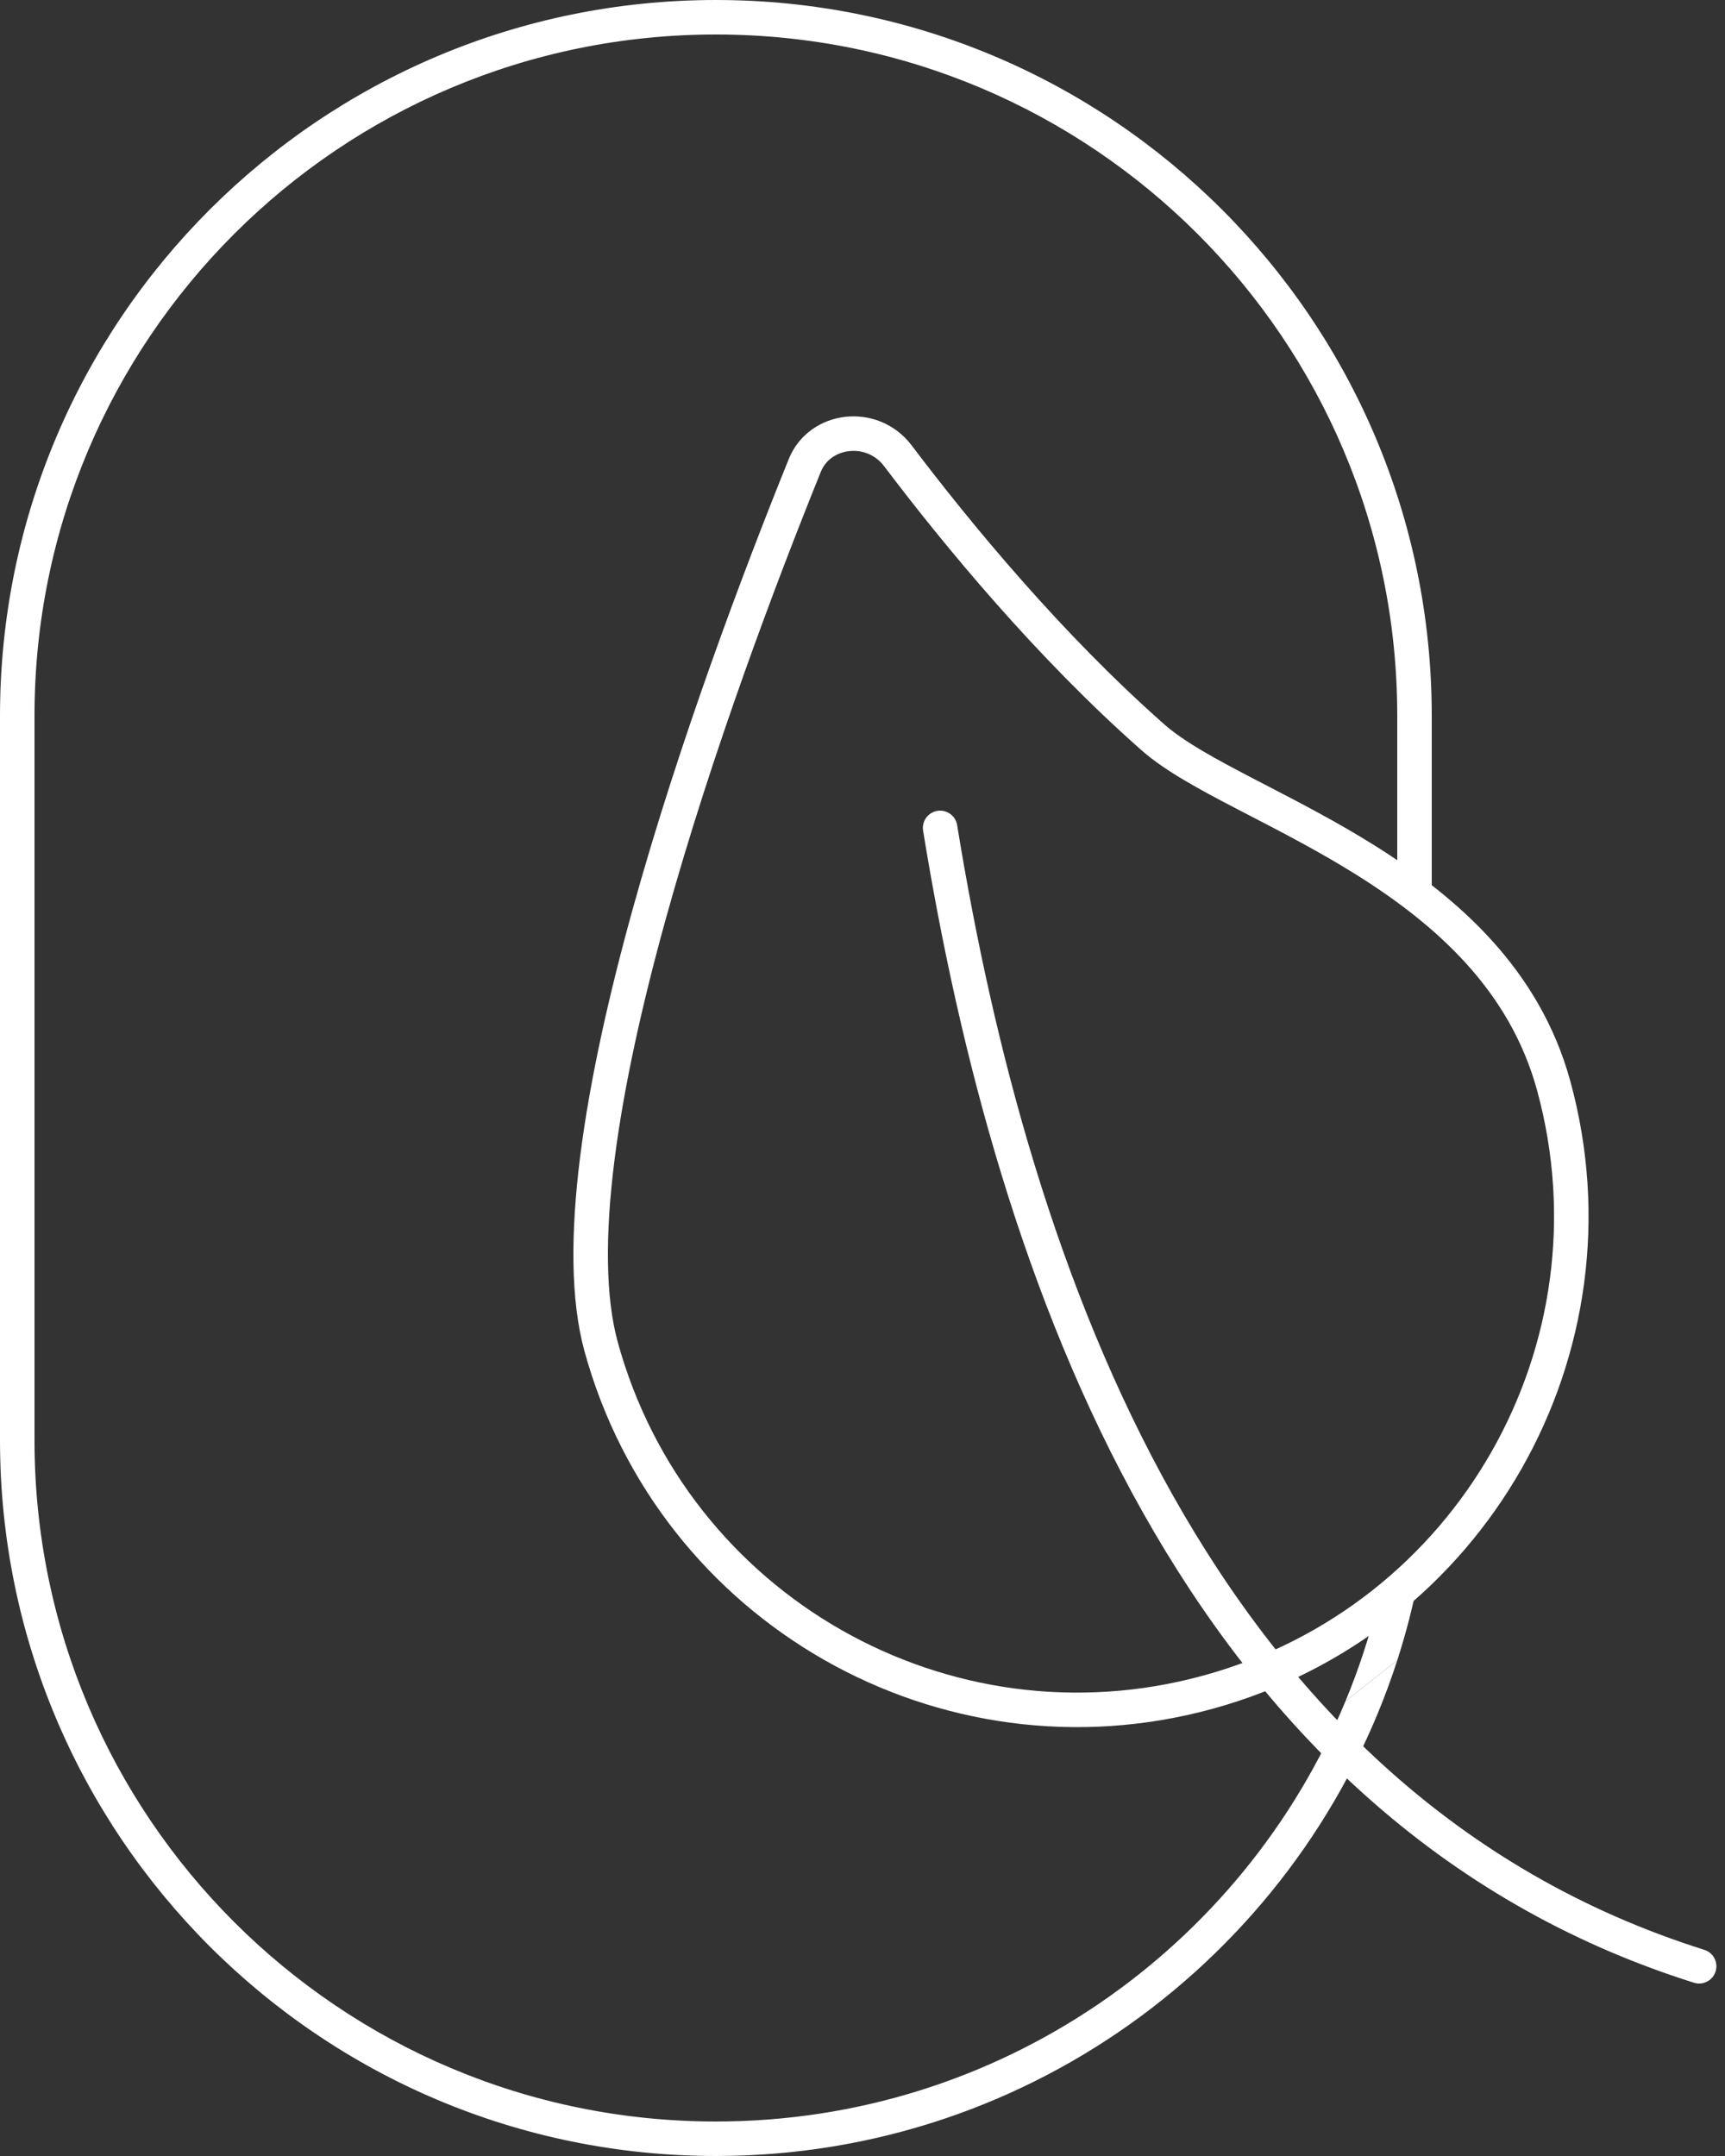 <?xml version="1.0" encoding="UTF-8"?> <svg xmlns="http://www.w3.org/2000/svg" width="100" height="125" viewBox="0 0 100 125" fill="none"><rect x="0" y="0" width="100" height="125" fill="#333333" stroke="none"/> <path d="M78 98.627L81 96.264C81.501 94.714 81.912 93.124 82.23 91.5L79.85 93C79.372 94.936 78.752 96.815 78 98.627Z" fill="white"></path> <path fill-rule="evenodd" clip-rule="evenodd" d="M81 51V41.5C81 19.685 63.315 2 41.5 2C19.685 2 2 19.685 2 41.5V83.5C2 105.315 19.685 123 41.5 123C57.957 123 72.063 112.936 78 98.627L81 96.264C75.616 112.939 59.966 125 41.5 125C18.58 125 0 106.42 0 83.5V41.5C0 18.58 18.58 0 41.5 0C64.42 0 83 18.58 83 41.5V52.5L81 51Z" fill="white"></path> <path d="M90.066 62.937C94.243 78.186 85.267 93.934 70.018 98.111C54.769 102.288 39.021 93.312 34.844 78.063C34.083 75.283 34.077 71.515 34.629 67.146C35.178 62.798 36.267 57.945 37.623 53.043C40.336 43.239 44.095 33.319 46.654 26.986C47.523 24.833 50.561 24.456 52.051 26.426C55.518 31.009 60.81 37.431 66.838 42.75C68.099 43.862 70.043 44.908 72.159 46.01C72.415 46.143 72.675 46.278 72.939 46.415C74.894 47.428 77.025 48.533 79.131 49.85C83.911 52.839 88.389 56.818 90.066 62.937Z" stroke="white" stroke-width="2"></path> <path d="M54.5 48C58.667 73.667 69.3 104.8 98.5 114" stroke="white" stroke-width="2" stroke-linecap="round"></path> </svg> 